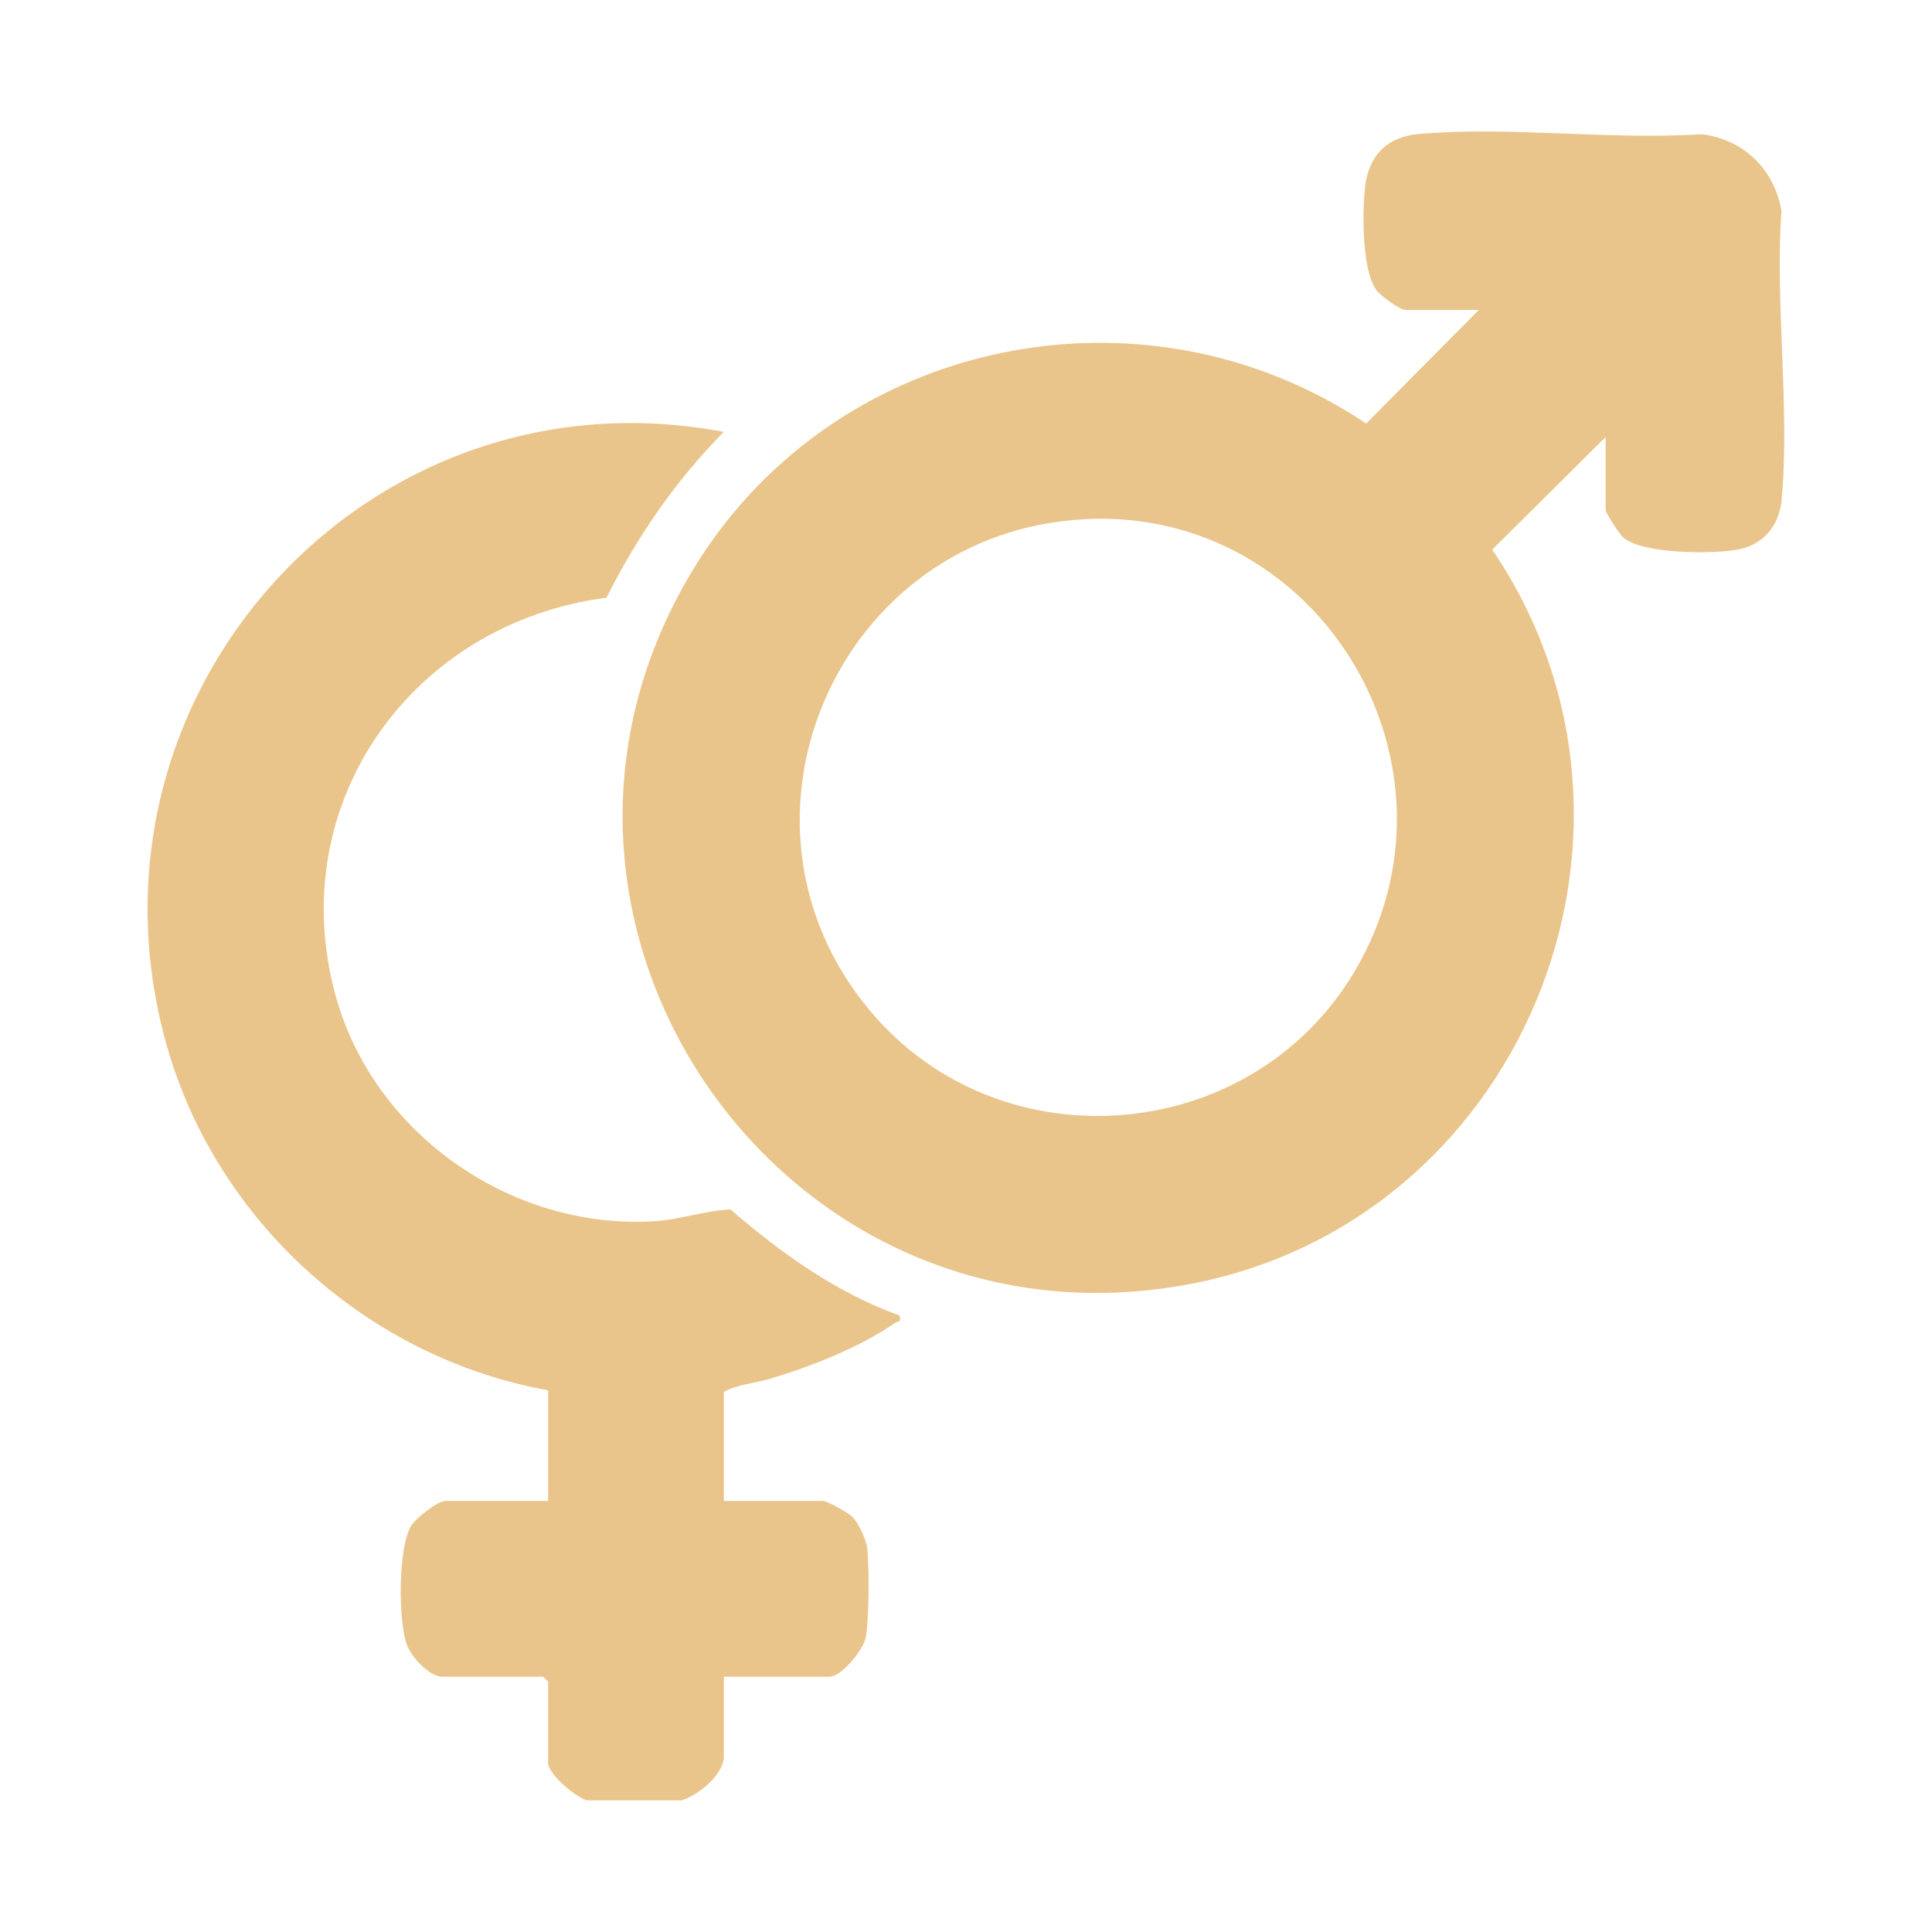 <svg viewBox="0 0 240 240" xmlns="http://www.w3.org/2000/svg" data-name="Layer 1" id="Layer_1">
  <defs>
    <style>
      .cls-1 {
        fill: #eac58b;
      }
    </style>
  </defs>
  <path d="M72.94,223.66c-1.4-.36-4.85-3.29-4.85-4.65v-10.11l-.61-.61h-12.53c-1.64,0-3.9-2.5-4.44-4.05-1.03-2.94-1.09-12.08.6-14.76.57-.9,3.26-3.03,4.25-3.03h12.73v-13.74c-22.44-4.03-41.25-21.01-47.41-42.95-12.2-43.5,24.97-84.49,69.23-76.11-5.96,6.04-10.76,13-14.57,20.6-23.99,3.12-40.08,25.29-33.73,49.14,4.61,17.31,21.77,29.39,39.63,28.32,3.2-.19,6.4-1.34,9.5-1.47,6.29,5.43,13.12,10.33,21.01,13.18.23.96-.17.65-.53.9-4.4,3.05-10.52,5.46-15.64,6.98-1.87.55-4.09.69-5.66,1.62v13.54h12.33c.54,0,3.15,1.46,3.66,2,.78.83,1.67,2.71,1.81,3.85.27,2.2.25,9.06-.19,11.15-.32,1.54-3.02,4.83-4.47,4.83h-13.14v9.9c0,2.25-3.21,4.86-5.26,5.46h-11.72Z" class="cls-1"></path>
  <path d="M199.48,54.27l-14.11,14c23.82,35.16,3.48,84.03-38.36,91.39-50.46,8.88-87.72-45.97-60.49-89.59,17.58-28.16,55.59-35.94,83.19-17.46l14-14.11h-9.1c-.72,0-3.11-1.75-3.62-2.45-1.83-2.5-1.75-9.59-1.43-12.71.4-3.93,2.68-6.34,6.65-6.69,11.18-1,23.84.78,35.18.02,5.22.65,8.99,4.33,9.91,9.49-.82,11.57,1.08,24.61.01,36-.29,3.05-2.17,5.44-5.25,6.07s-11.9.64-14.38-1.43c-.5-.42-2.22-3.09-2.22-3.44v-9.1ZM134.71,64.5c-30.6,1.6-46.39,37.55-26.59,61.11,16.23,19.31,47.31,16.7,60.14-4.92,15.08-25.39-4.12-57.74-33.56-56.2Z" class="cls-1"></path>
</svg>